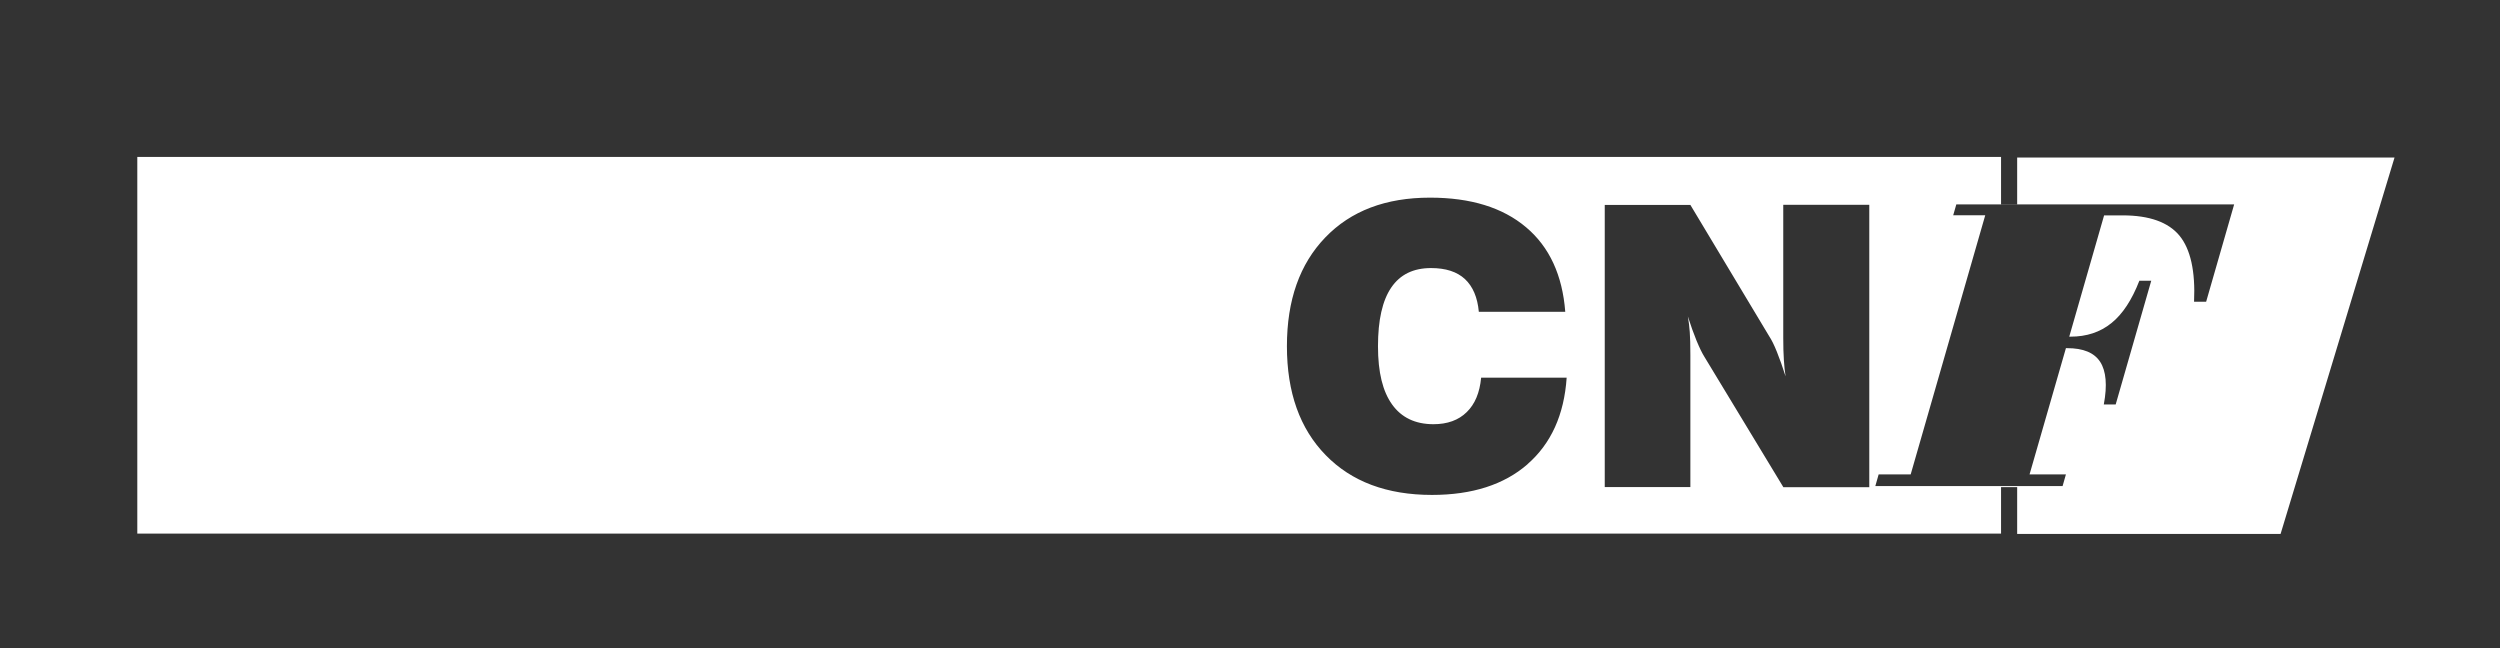 <?xml version="1.0" encoding="UTF-8"?><svg id="Camada_4" xmlns="http://www.w3.org/2000/svg" viewBox="0 0 248.17 64.34"><rect x="0" y="0" width="248.17" height="64.34" fill="#333333" stroke="none"/><defs><style>.cls-1{fill:#fff;fill-rule:evenodd;}</style></defs><path class="cls-1" d="M200.24,15.65v4.63h-1.6v-4.7H13.63v37.39h185.01v-4.61h1.6v4.64h26.15l11.31-37.36h-37.46ZM151.64,46.08c-2.33,2.03-5.5,3.05-9.49,3.05-4.47,0-7.99-1.32-10.55-3.95-2.57-2.63-3.85-6.23-3.85-10.81s1.27-8.16,3.81-10.8c2.54-2.64,6-3.95,10.39-3.95,4.04,0,7.22.98,9.54,2.94,2.32,1.95,3.61,4.76,3.89,8.39h-8.58c-.13-1.43-.59-2.51-1.38-3.25-.79-.73-1.91-1.09-3.36-1.09-1.76,0-3.07.64-3.95,1.93-.88,1.29-1.32,3.23-1.32,5.83s.47,4.48,1.4,5.78c.93,1.3,2.3,1.96,4.11,1.96,1.38,0,2.49-.4,3.3-1.2.82-.8,1.29-1.93,1.43-3.42h8.49c-.25,3.69-1.55,6.55-3.89,8.59ZM185.57,48.36h-8.54l-7.83-12.93c-.24-.38-.5-.92-.79-1.62-.28-.69-.57-1.49-.86-2.4.09.49.15,1.01.19,1.55.04.54.06,1.29.06,2.27v13.12h-8.5v-28.01h8.5l7.82,13.03c.24.36.5.88.77,1.56.27.67.56,1.48.86,2.43-.08-.49-.13-1.04-.17-1.64-.04-.6-.06-1.32-.06-2.17v-13.22h8.54v28.01ZM219,29.95h-1.2c.14-3.03-.35-5.22-1.45-6.56-1.11-1.34-2.99-2.01-5.64-2.01h-1.84l-3.46,12.04h.12c1.61,0,2.96-.45,4.07-1.35,1.11-.89,2.03-2.3,2.77-4.2h1.18l-3.53,12.28h-1.18c.36-1.91.23-3.32-.36-4.23-.59-.91-1.68-1.36-3.28-1.36h-.12l-3.61,12.53h3.61l-.33,1.16h-18.59l.33-1.16h3.18l7.4-25.72h-3.18l.31-1.08h27.58l-2.78,9.66Z"/></svg>
